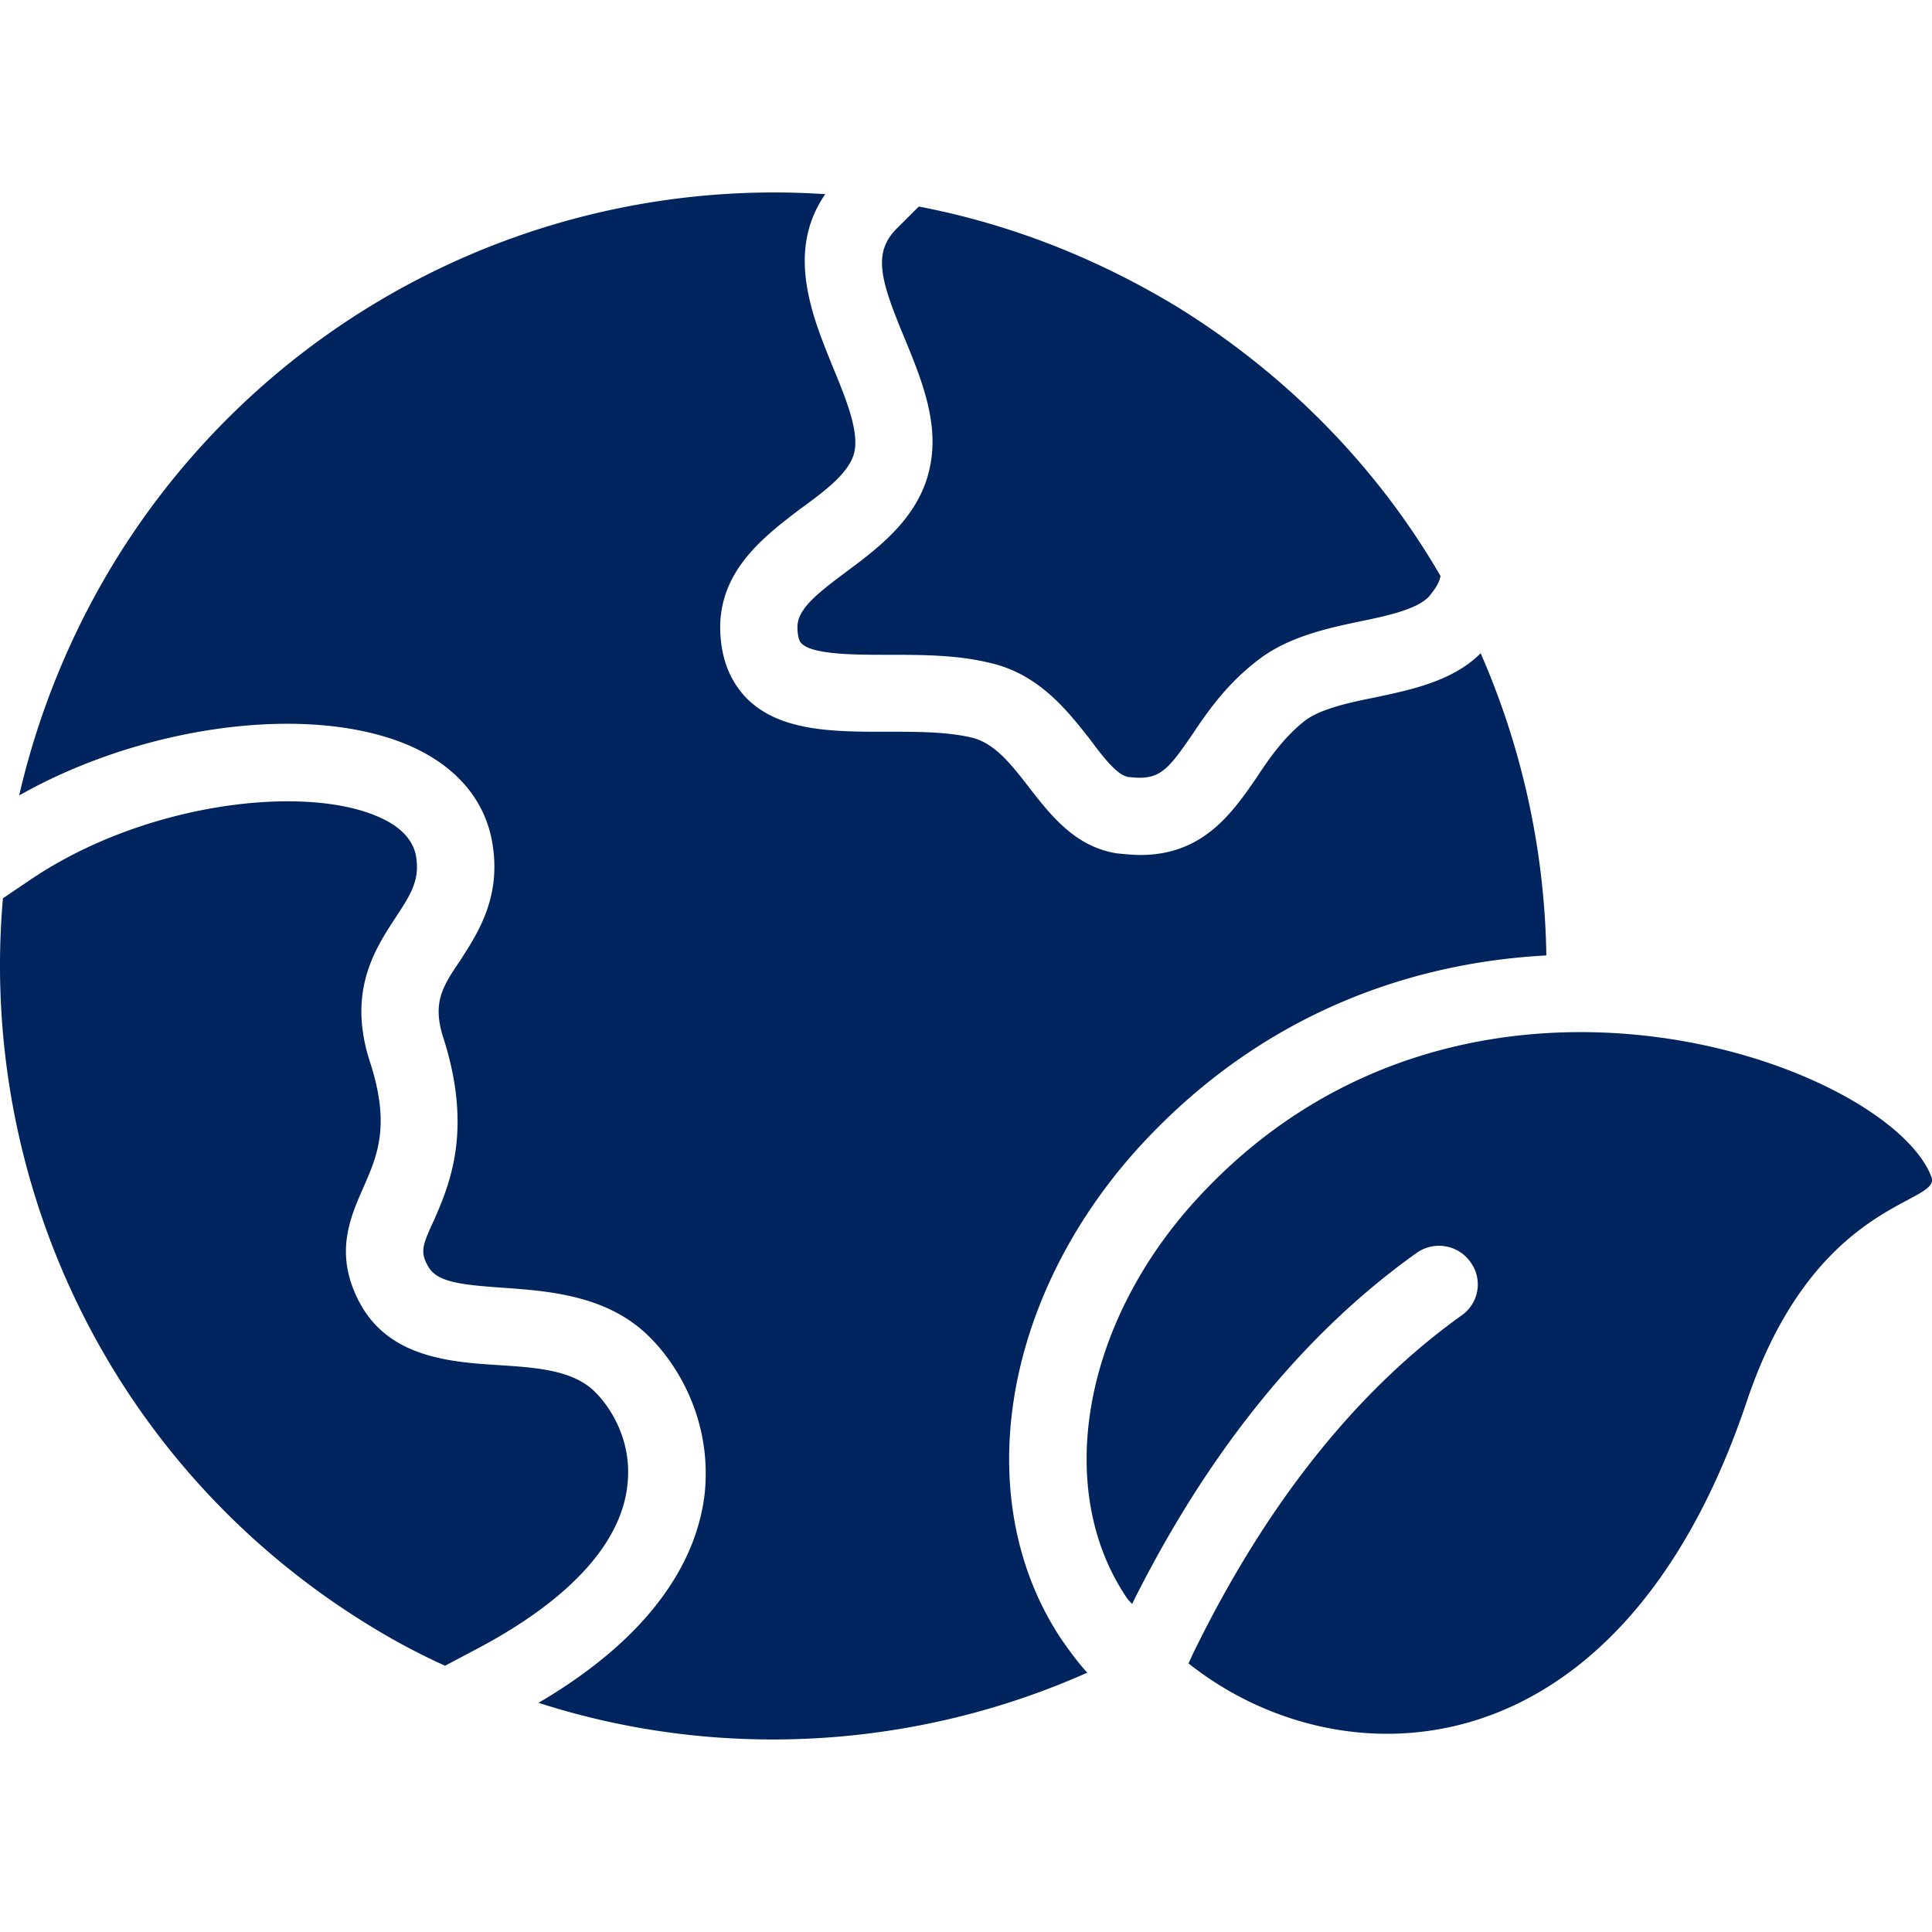 <svg xmlns="http://www.w3.org/2000/svg" version="1.1" xmlns:xlink="http://www.w3.org/1999/xlink" width="512" height="512" x="0" y="0" viewBox="0 0 64 64" style="enable-background:new 0 0 512 512" xml:space="preserve" class=""><g><path d="m15.612 54.72-.87.46a22.586 22.586 0 0 1-2.458-1.305C3.68 48.626-.722 39.153.097 29.757l.947-.64c3.738-2.51 8.91-3.124 11.393-2.1.768.308 1.204.743 1.332 1.28.153.794-.103 1.255-.666 2.1-.666 1.024-1.613 2.432-.845 4.788.691 2.125.23 3.123-.23 4.173-.436.998-.973 2.202-.103 3.815.973 1.792 2.97 1.945 4.583 2.048 1.204.077 2.33.153 3.072.768.538.46 1.383 1.639 1.204 3.2-.205 1.972-1.997 3.892-5.172 5.53zM30.82 15.393c-.307 1.69-1.664 2.714-2.765 3.533-.998.742-1.639 1.254-1.639 1.843 0 .18.026.436.128.538.359.384 1.793.384 2.842.384 1.127 0 2.279 0 3.354.256 1.664.358 2.612 1.587 3.38 2.56.435.59.896 1.178 1.254 1.23 1.024.127 1.28-.18 2.125-1.409.512-.768 1.153-1.69 2.202-2.483.973-.743 2.228-1.025 3.328-1.255.999-.205 2.049-.435 2.382-.922.179-.23.281-.41.307-.589-2.048-3.533-5.018-6.63-8.756-8.935-2.714-1.638-5.582-2.74-8.526-3.302l-.666.665c-.87.82-.64 1.69.18 3.661.537 1.306 1.152 2.765.87 4.225zM51.225 31.65a25.963 25.963 0 0 0-2.176-10.01c-.922.921-2.278 1.203-3.482 1.46-.896.178-1.818.383-2.33.767-.69.538-1.177 1.23-1.613 1.895-.793 1.152-1.766 2.56-3.84 2.56-.256 0-.486-.025-.768-.051-1.383-.205-2.202-1.255-2.919-2.176-.614-.794-1.152-1.485-1.92-1.664-2.304-.538-5.735.435-7.45-1.306-.59-.615-.87-1.408-.87-2.381.025-1.895 1.484-2.996 2.662-3.892.845-.614 1.664-1.229 1.792-1.92.128-.717-.307-1.767-.717-2.765-.665-1.639-1.587-3.815-.256-5.735A25.622 25.622 0 0 0 3.758 18.67a26.102 26.102 0 0 0-3.123 7.68c4.07-2.304 9.473-3.046 12.775-1.715 1.997.82 2.663 2.15 2.868 3.124.384 1.894-.435 3.123-1.024 4.045-.59.87-.948 1.408-.564 2.586.973 3.047.205 4.839-.307 6.017-.41.87-.46 1.075-.205 1.536.282.512.999.614 2.51.717 1.408.102 3.174.23 4.531 1.356 1.152.973 2.381 2.97 2.125 5.454-.205 1.843-1.357 4.506-5.505 6.938 6.043 1.946 12.546 1.51 18.178-.998-.307-.333-.563-.692-.819-1.05-3.098-4.583-2.048-11.316 2.535-16.36 4.378-4.788 9.6-6.145 13.492-6.35zm12.75 7.323c-1.459-3.764-15.515-8.91-24.348.768-3.789 4.147-4.71 9.626-2.304 13.185.051.077.103.128.18.205 2.508-5.044 5.683-8.96 9.421-11.624a1.277 1.277 0 0 1 1.792.308 1.25 1.25 0 0 1-.307 1.766c-3.507 2.51-6.503 6.299-8.884 11.189l-.154.332c5.018 3.994 14.261 3.892 18.485-8.653 2.28-6.81 6.504-6.529 6.12-7.476z" fill="#00245e" opacity="1" data-original="#000000" class=""></path></g></svg>